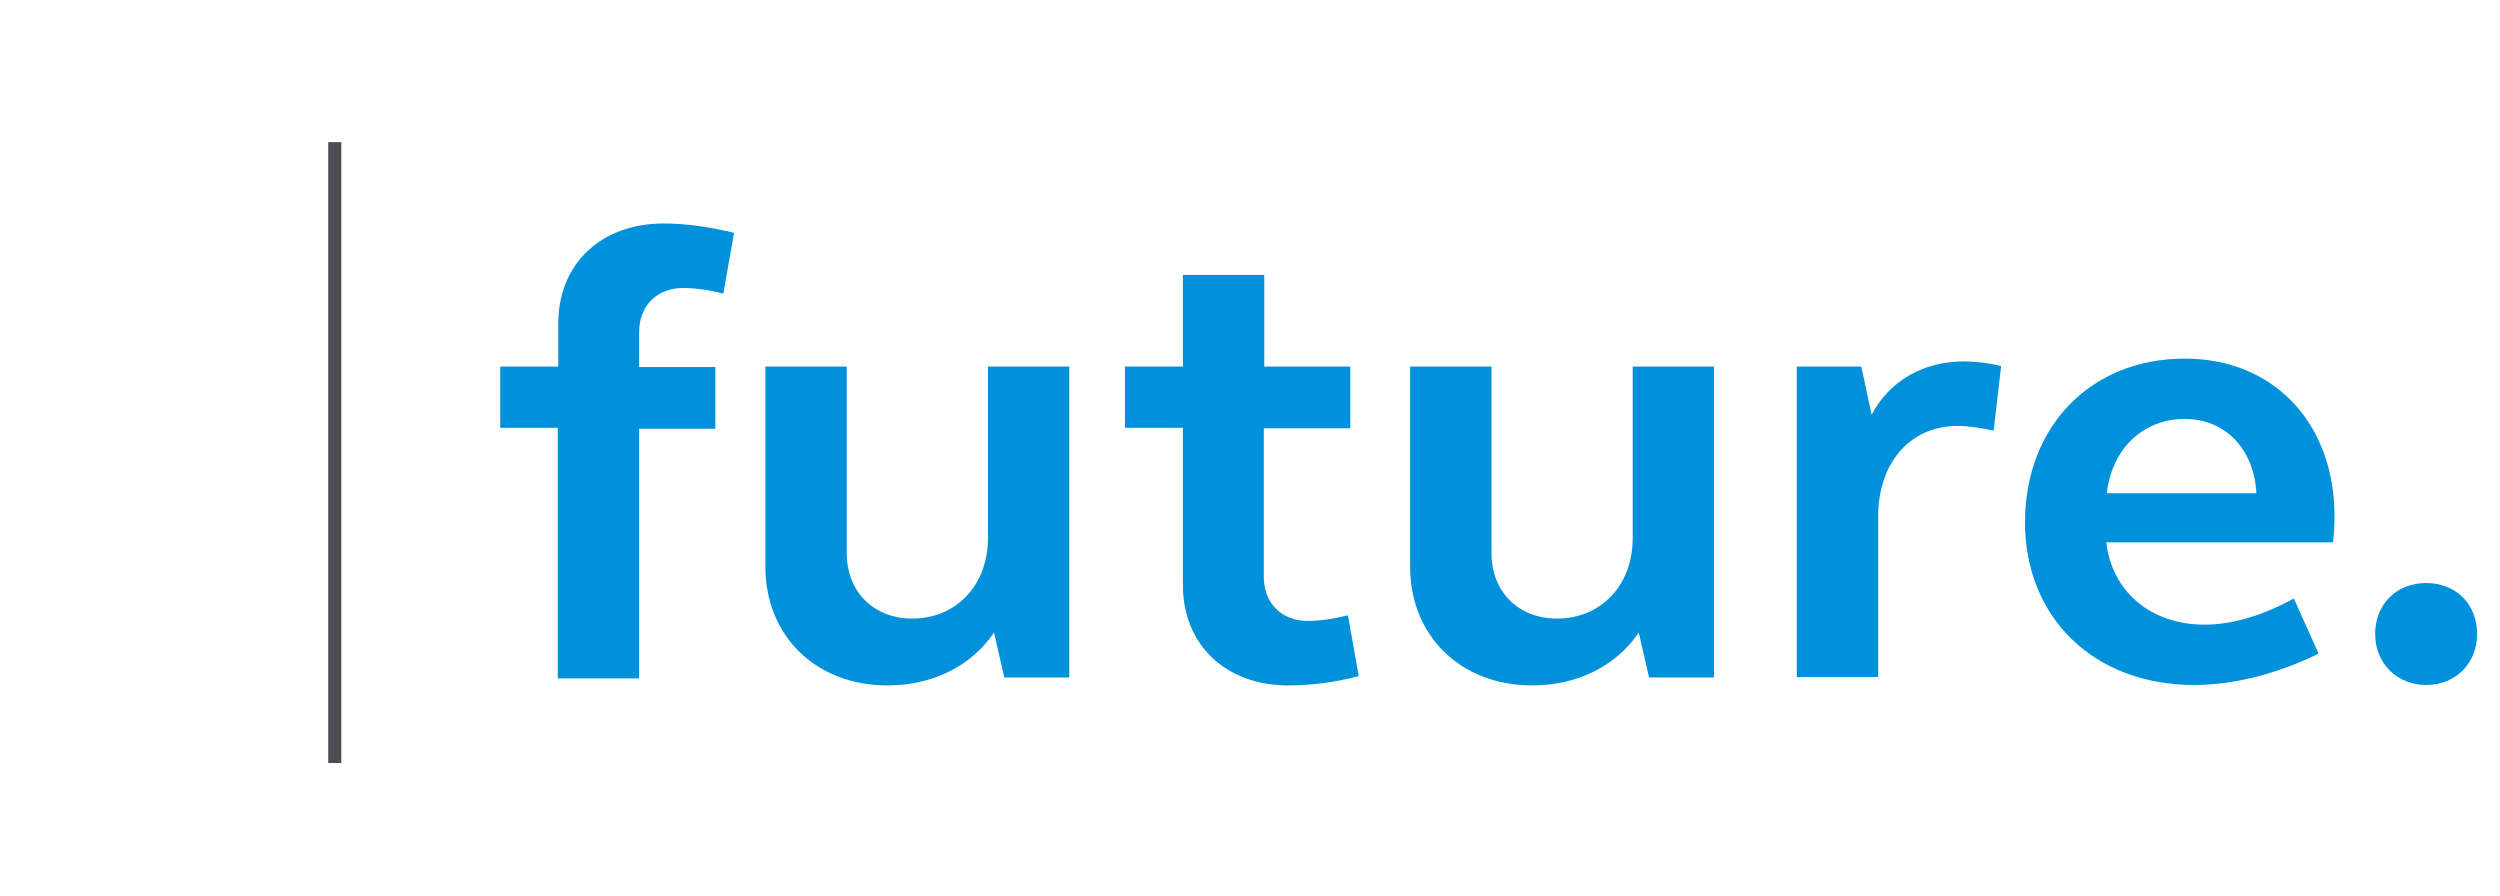 <?xml version="1.0" encoding="utf-8"?>
<!-- Generator: Adobe Illustrator 23.0.2, SVG Export Plug-In . SVG Version: 6.00 Build 0)  -->
<svg version="1.1" id="Layer_1" xmlns="http://www.w3.org/2000/svg" xmlns:xlink="http://www.w3.org/1999/xlink" x="0px" y="0px"
	 viewBox="0 0 534.7 191.6" style="enable-background:new 0 0 534.7 191.6;" xml:space="preserve">
<style type="text/css">
	.st0{fill:#4D4E53;}
	.st1{fill:none;}
	.st2{enable-background:new    ;}
	.st3{fill:#0091DA;}
</style>
<g>
	<rect x="70.2" y="30.4" class="st0" width="2.8" height="132.8"/>
</g>
<g>
	<rect x="104" y="49.3" class="st1" width="428" height="109.5"/>
</g>
<g class="st2">
	<path class="st3" d="M119.3,91.5H107V78.4h12.4v-9.2c0-12.8,9.2-21.4,22.5-21.4c4.8,0,9.8,0.7,15.1,2l-2.3,13
		c-3.1-0.8-6-1.2-8.6-1.2c-5.6,0-9.4,3.8-9.4,9.4v7.5H153v13.2h-16.3v53.4h-17.4V91.5z"/>
	<path class="st3" d="M228.6,144.9h-13.8l-2.2-9.6c-4.9,7.2-13.2,11.3-22.8,11.3c-15.2,0-26.1-10.5-26.1-25.4V78.4h17.4v39.9
		c0,8.3,5.8,14,14,14c9.4,0,16.2-7.1,16.2-17.2V78.4h17.4V144.9z"/>
	<path class="st3" d="M270.3,78.4h18.5v13.2h-18.5v31.8c0,5.6,3.8,9.4,9.4,9.4c2.6,0,5.4-0.4,8.6-1.2l2.3,13c-5.3,1.4-10.3,2-15.1,2
		c-13.3,0-22.5-8.7-22.5-21.4V91.5h-12.4V78.4h12.4V58.8h17.4V78.4z"/>
	<path class="st3" d="M366.5,144.9h-13.8l-2.2-9.6c-4.9,7.2-13.2,11.3-22.8,11.3c-15.2,0-26.1-10.5-26.1-25.4V78.4H319v39.9
		c0,8.3,5.8,14,14,14c9.4,0,16.2-7.1,16.2-17.2V78.4h17.4V144.9z"/>
	<path class="st3" d="M384.3,78.4h13.8l2.2,10.3c3.8-7.2,11-11.4,19.7-11.4c2.3,0,5.3,0.3,8,1l-1.6,13.8c-2.3-0.5-5.2-1-7.7-1
		c-10.3,0-17,8-17,19.4v34.3h-17.4V78.4z"/>
	<path class="st3" d="M467.3,76.7c18.9,0,32,13.7,32,33.7c0,1.9-0.1,3.8-0.3,5.6h-48.5c1.2,10.6,9.6,17.6,21,17.6
		c5.7,0,12.2-1.8,19.1-5.6l5.3,11.8c-9.4,4.6-18.7,6.7-26.6,6.7c-21.5,0-36.2-14.4-36.2-34.9C433.2,91.1,447.2,76.7,467.3,76.7z
		 M450.6,105.5h32c-0.5-9.5-6.7-15.9-15.3-15.9C458.3,89.6,451.7,96,450.6,105.5z"/>
	<path class="st3" d="M518.9,124.7c6.4,0,10.9,4.5,10.9,10.9c0,6.2-4.5,10.9-10.9,10.9c-6.2,0-10.9-4.6-10.9-10.9
		C508,129.2,512.6,124.7,518.9,124.7z"/>
</g>
</svg>
